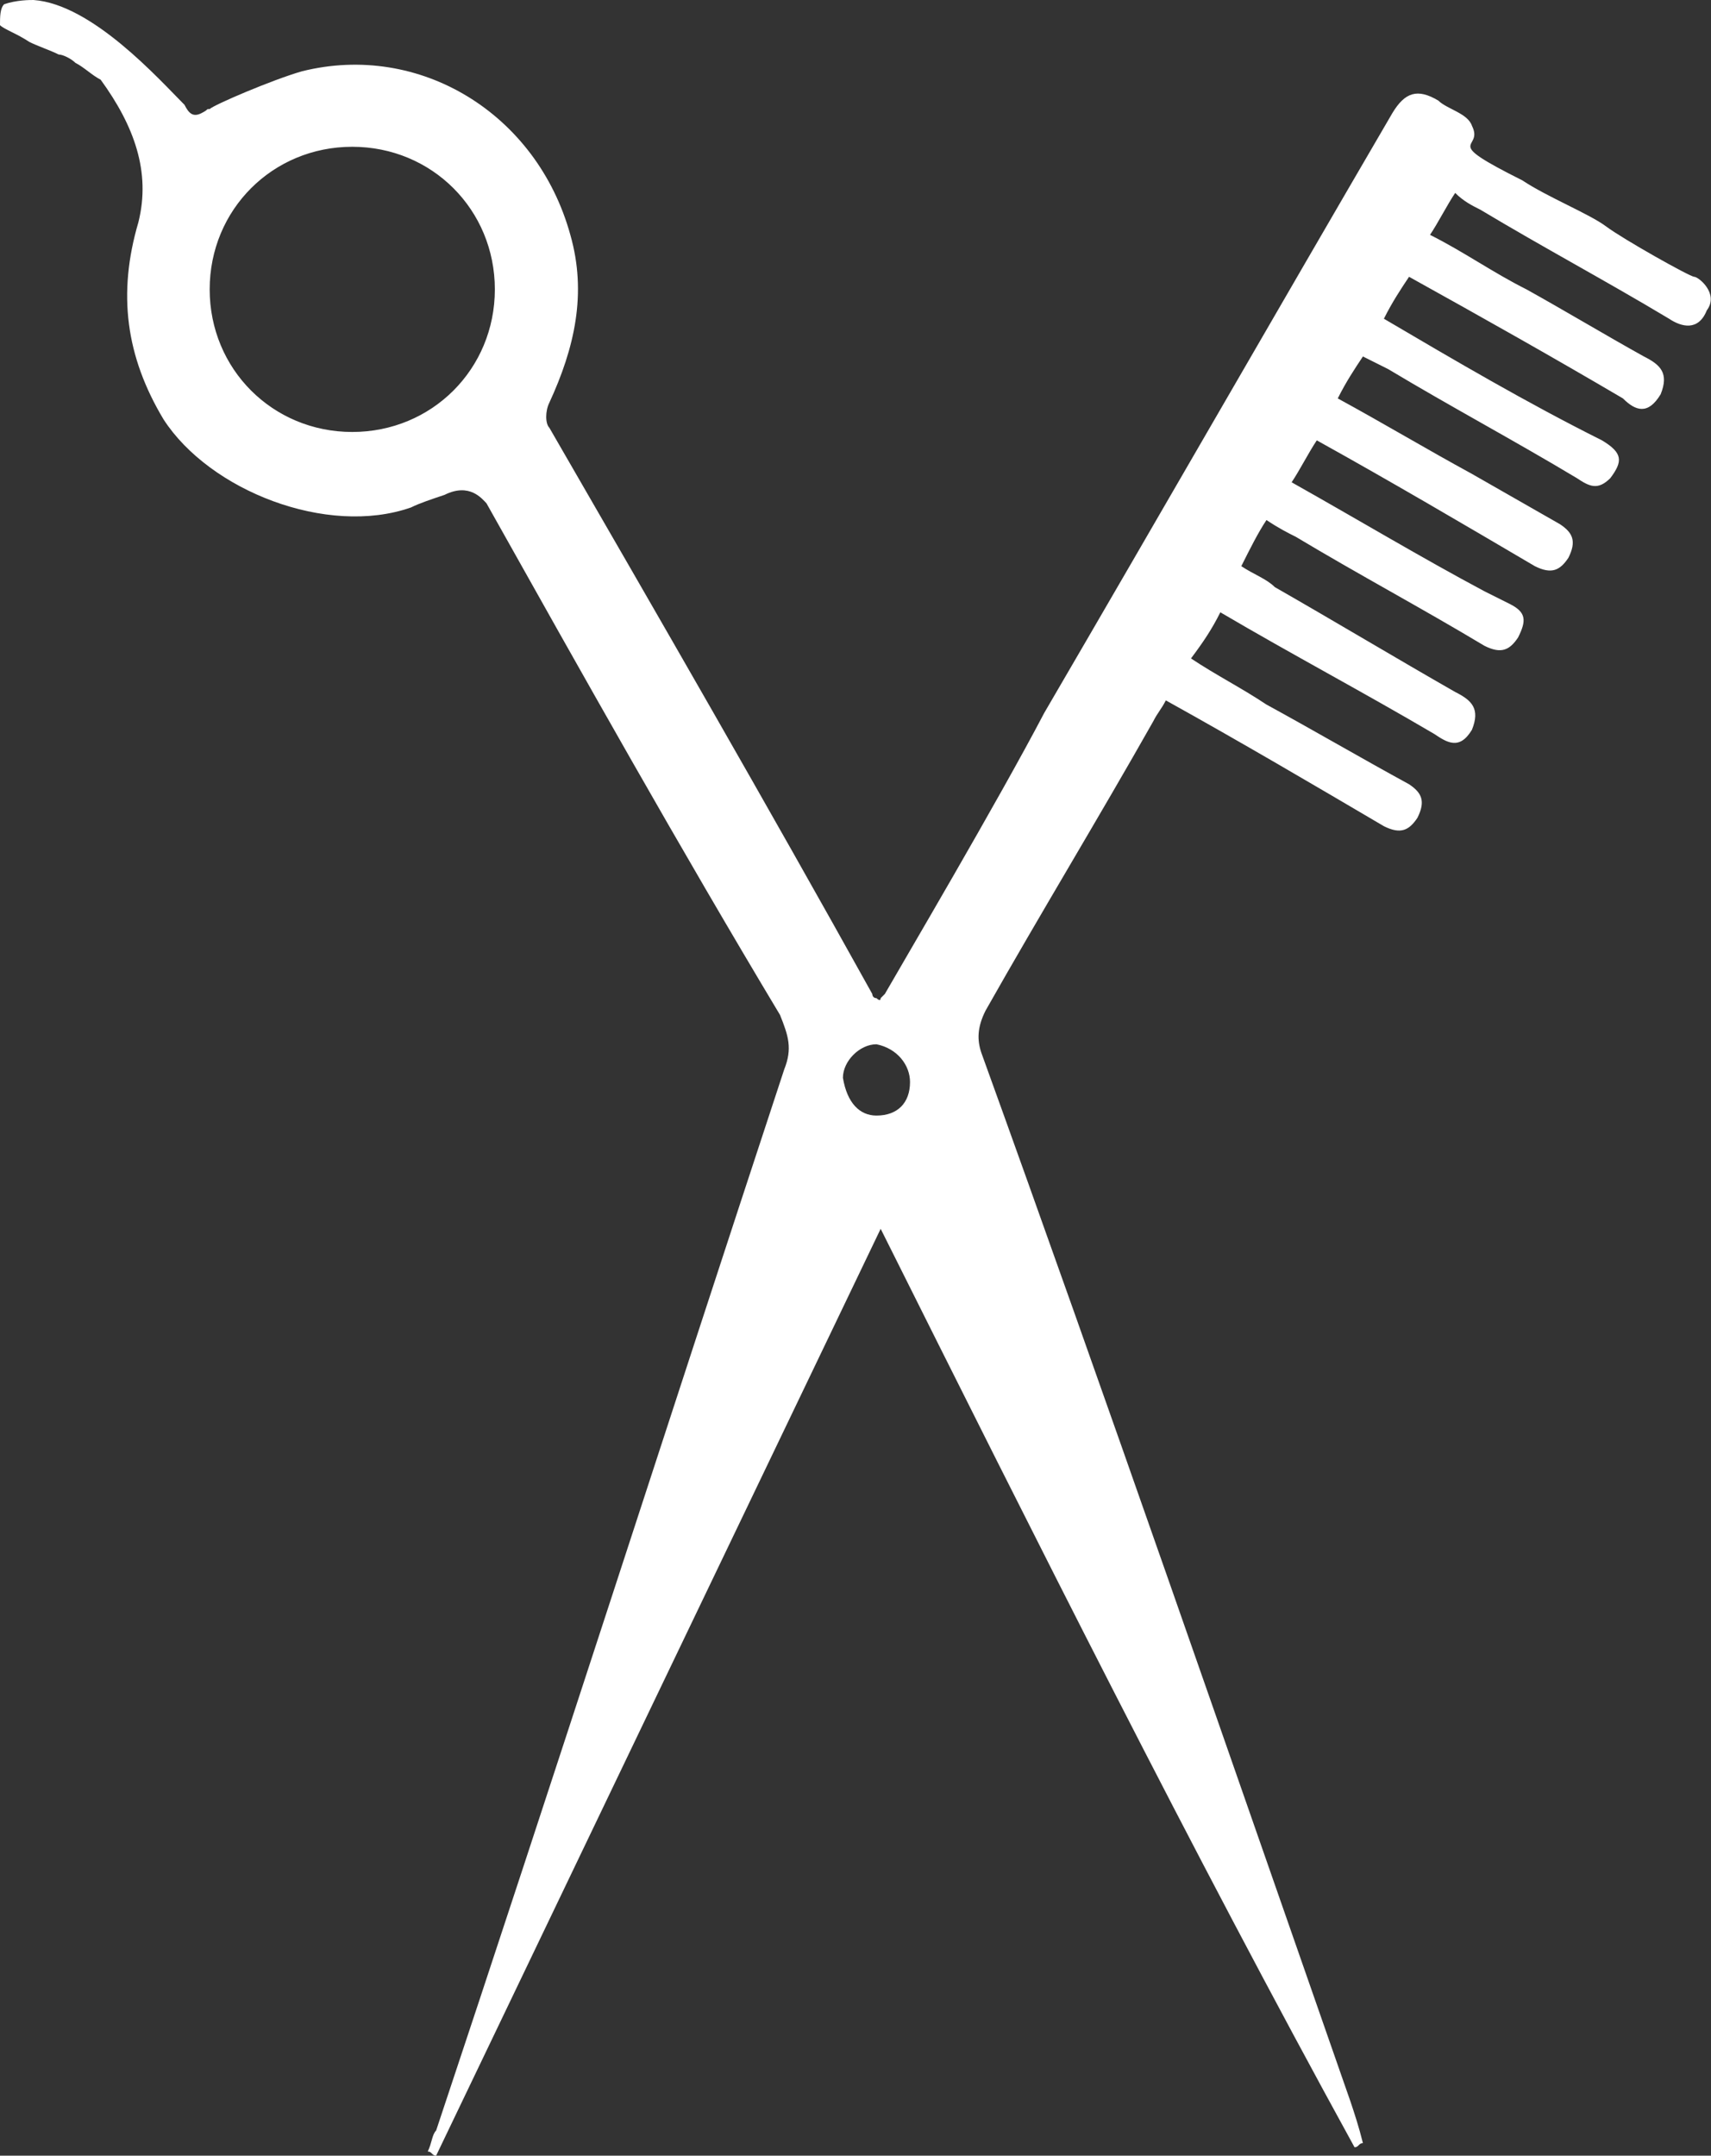 <?xml version="1.0" encoding="UTF-8"?> <!-- Generator: Adobe Illustrator 24.1.0, SVG Export Plug-In . SVG Version: 6.00 Build 0) --> <svg xmlns="http://www.w3.org/2000/svg" xmlns:xlink="http://www.w3.org/1999/xlink" version="1.1" id="Layer_1" x="0px" y="0px" viewBox="0 0 40.8 51.4" style="enable-background:new 0 0 40.8 51.4;" xml:space="preserve"><rect x="0" y="0" width="40.8" height="51.4" fill="#333333" stroke="none"/> <style type="text/css"> .st0{fill:#ADC3C6;} .st1{fill:#FFFFFF;} .st2{fill:#D88062;} .st3{fill:#BEBDBD;} .st4{fill:#D0BAB0;} .st5{fill:#060707;} .st6{fill:#DFBCA9;} .st7{fill:none;stroke:#FFFFFF;stroke-width:0.3;stroke-miterlimit:10;} .st8{clip-path:url(#SVGID_4_);} .st9{clip-path:url(#SVGID_6_);} .st10{fill:none;stroke:#FFFFFF;stroke-width:0.25;stroke-miterlimit:10;} .st11{fill:none;stroke:#000000;stroke-width:0.3;stroke-miterlimit:10;} .st12{fill:#DFBCA9;stroke:#FFFFFF;stroke-miterlimit:10;} .st13{opacity:0.3;fill:none;stroke:#FFFFFF;stroke-miterlimit:10;} .st14{fill:none;stroke:#FFFFFF;stroke-width:0.256;stroke-miterlimit:10;} .st15{fill-rule:evenodd;clip-rule:evenodd;fill:#FFFFFF;} .st16{fill:none;stroke:#FFFFFF;stroke-width:1.31;stroke-miterlimit:10;} .st17{fill:none;stroke:#FFFFFF;stroke-width:1.31;stroke-linejoin:round;stroke-miterlimit:10;} </style> <path class="st1" d="M21,29.3c-3.6,7.5-7.1,14.8-10.6,22.1c-0.1,0-0.1-0.1-0.2-0.1c0.1-0.2,0.1-0.4,0.2-0.5 c2.8-8.4,5.5-16.8,8.3-25.3c0.2-0.5,0.1-0.8-0.1-1.3c-2.4-4-4.7-8.1-7-12.2c-0.1-0.1-0.4-0.5-1-0.2c-0.3,0.1-0.6,0.2-0.8,0.3 C7.8,12.8,5,11.7,3.9,10C3,8.5,2.8,7,3.3,5.3c0.3-1.2-0.1-2.3-0.9-3.4C2.2,1.8,2,1.6,1.8,1.5C1.7,1.4,1.5,1.3,1.4,1.3 C1.2,1.2,0.9,1.1,0.7,1C0.4,0.8,0.1,0.7,0,0.6C0,0.4,0,0.2,0.1,0.1C0.4,0,0.7,0,0.8,0c1.4,0.1,3,1.9,3.6,2.5 c0.1,0.2,0.2,0.3,0.4,0.2C5,2.6,4.9,2.6,5,2.6c0.1-0.1,1.5-0.7,2.2-0.9c2.8-0.7,5.6,1,6.4,3.9c0.4,1.4,0.1,2.7-0.5,4 c-0.1,0.2-0.1,0.5,0,0.6c2.6,4.5,5.2,9,7.7,13.5c0,0,0,0.1,0.1,0.1c0,0,0.1,0.1,0.1,0c0,0,0,0,0.1-0.1c0.4-0.7,2.7-4.6,3.8-6.7 c2.8-4.8,5.5-9.5,8.3-14.3c0.3-0.5,0.6-0.6,1.1-0.3C34.5,2.6,35,2.7,35.1,3c0.3,0.6-0.8,0.3,1.2,1.3c0.6,0.4,1.6,0.8,2,1.1 s2,1.2,2.1,1.2C40.5,6.6,41,7,40.7,7.4c-0.2,0.5-0.6,0.4-0.9,0.2c-1.5-0.9-3-1.7-4.5-2.6c-0.2-0.1-0.4-0.2-0.6-0.4 c-0.2,0.3-0.4,0.7-0.6,1c0.8,0.4,1.5,0.9,2.3,1.3c0.9,0.5,1.9,1.1,2.8,1.6c0.4,0.2,0.6,0.4,0.4,0.9c-0.3,0.5-0.6,0.4-0.9,0.1 c-1.7-1-3.3-1.9-5.1-2.9c-0.2,0.3-0.4,0.6-0.6,1c1.7,1,3.4,2,5.2,2.9c0.5,0.3,0.5,0.5,0.2,0.9c-0.3,0.3-0.5,0.2-0.8,0 c-1.5-0.9-3-1.7-4.5-2.6c-0.2-0.1-0.4-0.2-0.6-0.3c-0.2,0.3-0.4,0.6-0.6,1c1.1,0.6,2.1,1.2,3.2,1.8c0.7,0.4,1.4,0.8,2.1,1.2 c0.3,0.2,0.4,0.4,0.2,0.8c-0.2,0.3-0.4,0.4-0.8,0.2c-1.7-1-3.4-2-5.2-3c-0.2,0.3-0.4,0.7-0.6,1c1.6,0.9,3.1,1.8,4.6,2.6 c0.2,0.1,0.4,0.2,0.6,0.3c0.4,0.2,0.4,0.4,0.2,0.8c-0.2,0.3-0.4,0.4-0.8,0.2c-1.5-0.9-3-1.7-4.5-2.6c-0.2-0.1-0.4-0.2-0.7-0.4 c-0.2,0.3-0.4,0.7-0.6,1.1c0.3,0.2,0.6,0.3,0.8,0.5c1.4,0.8,2.9,1.7,4.3,2.5c0.4,0.2,0.6,0.4,0.4,0.9c-0.3,0.5-0.6,0.3-0.9,0.1 c-1.7-1-3.4-1.9-5.1-2.9c-0.2,0.4-0.4,0.7-0.7,1.1c0.6,0.4,1.2,0.7,1.8,1.1c1.1,0.6,2.3,1.3,3.4,1.9c0.3,0.2,0.4,0.4,0.2,0.8 c-0.2,0.3-0.4,0.4-0.8,0.2c-1.7-1-3.4-2-5.2-3c-0.1,0.2-0.2,0.3-0.3,0.5c-1.3,2.3-2.7,4.6-4,6.9c-0.2,0.4-0.2,0.7-0.1,1 c3,8.3,5.9,16.7,8.8,25c0.1,0.3,0.2,0.6,0.3,1c-0.1,0-0.1,0.1-0.2,0.1C28.4,44.1,24.7,36.7,21,29.3z M11.8,6.9 c0-1.9-1.5-3.4-3.4-3.4C6.5,3.5,5,5,5,6.9c0,1.9,1.5,3.4,3.4,3.4C10.3,10.3,11.8,8.8,11.8,6.9z M20.9,26.6c0.5,0,0.8-0.3,0.8-0.8 c0-0.4-0.3-0.8-0.8-0.9c-0.4,0-0.8,0.4-0.8,0.8C20.2,26.3,20.5,26.6,20.9,26.6z"></path> </svg> 